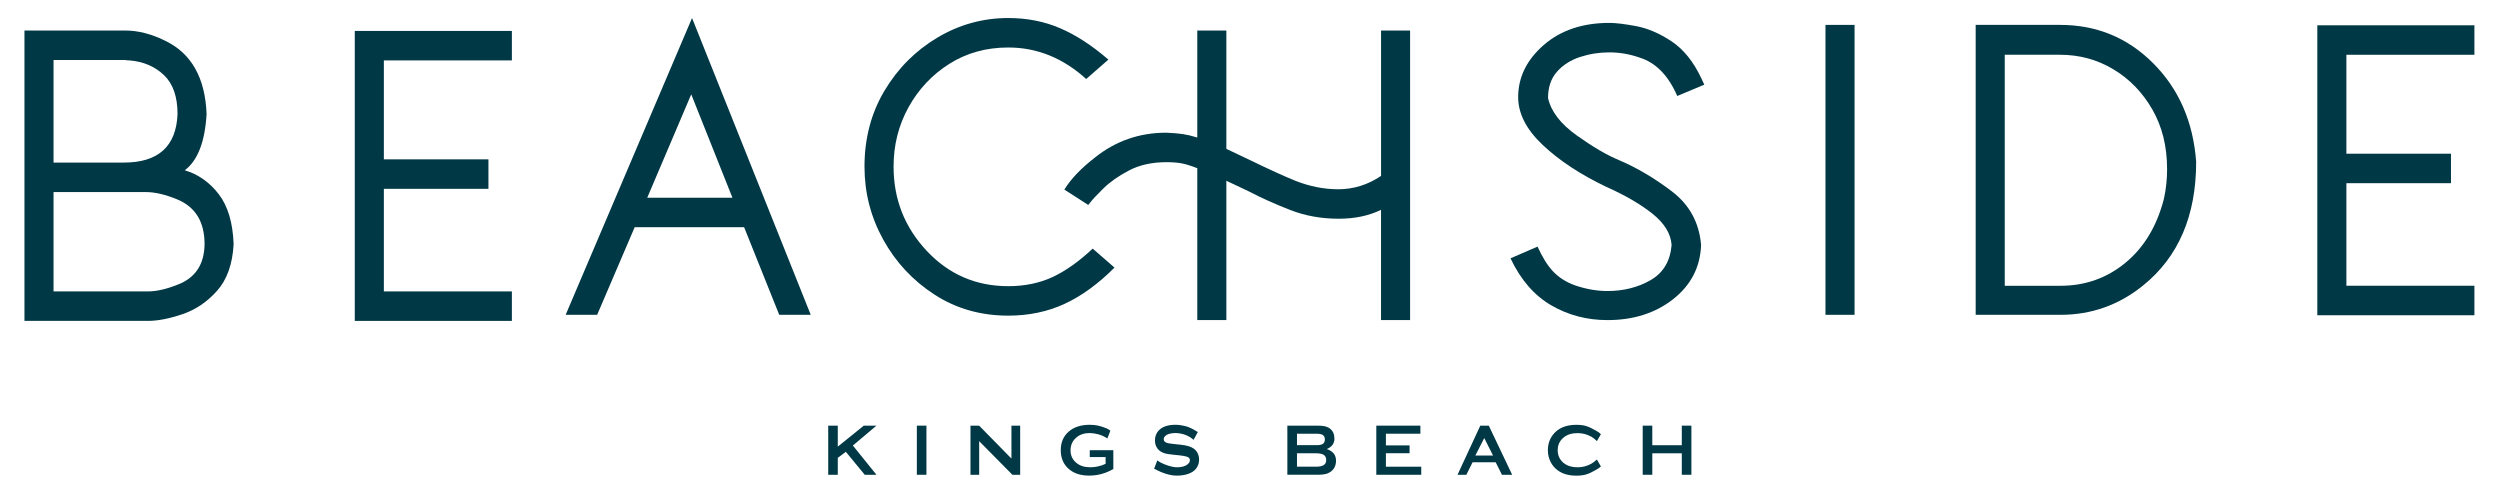 <?xml version="1.0" encoding="UTF-8"?>
<!-- Generator: Adobe Illustrator 27.4.1, SVG Export Plug-In . SVG Version: 6.00 Build 0)  -->
<svg xmlns="http://www.w3.org/2000/svg" xmlns:xlink="http://www.w3.org/1999/xlink" version="1.1" id="Layer_1" x="0px" y="0px" viewBox="0 0 753.21 151.64" style="enable-background:new 0 0 753.21 151.64;" xml:space="preserve">
<style type="text/css">
	.st0{fill:#003845;}
</style>
<path class="st0" d="M320.69,91.57c5.11-2.35,10.14-6,15.09-10.95l-6.57-5.72c-4.14,3.89-8.17,6.75-12.11,8.58  c-3.94,1.82-8.38,2.74-13.32,2.74c-9.73,0-17.93-3.55-24.58-10.65c-6.65-7.1-9.98-15.55-9.98-25.37c0-6.49,1.5-12.45,4.5-17.88  c3-5.43,7.1-9.79,12.29-13.08c5.19-3.28,11.11-4.93,17.76-4.93c8.68,0,16.5,3.16,23.48,9.49l6.69-5.84  c-4.87-4.22-9.69-7.36-14.48-9.43c-4.79-2.07-10.02-3.1-15.69-3.1c-7.63,0-14.74,1.97-21.35,5.9c-6.61,3.94-11.92,9.27-15.94,16  c-4.01,6.73-6.02,14.36-6.02,22.87c0,7.87,1.89,15.21,5.66,22.02c3.77,6.81,8.92,12.33,15.45,16.55c6.53,4.22,13.93,6.33,22.2,6.33  C309.94,95.1,315.58,93.92,320.69,91.57"></path>
<path class="st0" d="M424.85,9.2h-8.76V53c-3.98,2.68-8.28,4.02-12.9,4.02c-4.3,0-8.6-0.85-12.9-2.55  c-3.41-1.38-7.95-3.45-13.63-6.21l-7.18-3.41V9.2h-8.76v32.24c-1.54-0.49-2.96-0.83-4.26-1.03c-1.3-0.2-3-0.34-5.11-0.43  c-8.11,0-15.29,2.52-21.54,7.54c-4.06,3.16-7.05,6.29-9,9.37l-0.12,0.24l7.18,4.62l0.49-0.61c0.73-0.97,2.09-2.43,4.08-4.38  c1.99-1.95,4.56-3.75,7.72-5.41c3.16-1.66,6.94-2.49,11.32-2.49c1.78,0,3.3,0.12,4.56,0.36c1.26,0.24,2.82,0.73,4.68,1.46v45.75  h8.76V54.46l6.69,3.16c3.89,2.03,8.09,3.91,12.59,5.66c4.5,1.75,9.35,2.62,14.54,2.62c4.87,0,9.12-0.89,12.78-2.68v33.21h8.76V9.2z"></path>
<path class="st0" d="M208.26,28.42l12.41,31.15h-25.67L208.26,28.42z M208.5,5.43l-38.08,89.42h9.49l11.31-26.4h32.97l10.58,26.4  h9.49L208.5,5.43z"></path>
<polygon class="st0" points="745.5,86.09 706.93,86.09 706.93,55.19 738.44,55.19 738.44,46.31 706.93,46.31 706.93,16.5   745.5,16.5 745.5,7.62 698.17,7.62 698.17,94.98 745.5,94.98 "></polygon>
<path class="st0" d="M648.78,19.12C641.07,11.37,631.7,7.5,620.67,7.5h-25.43v87.35h25.55c9.33,0,17.64-2.96,24.94-8.88  c10.63-8.6,15.94-21,15.94-37.23C660.78,36.74,656.48,26.86,648.78,19.12z M640.38,79.16c-5.6,4.62-12.13,6.94-19.59,6.94h-16.79  V16.5h16.67c5.84,0,11.19,1.46,16.06,4.38c4.87,2.92,8.78,6.96,11.74,12.11c2.96,5.15,4.44,11.13,4.44,17.95  c0,3.16-0.33,6.17-0.97,9.01C649.83,68.13,645.98,74.53,640.38,79.16z"></path>
<rect x="549.99" y="7.5" class="st0" width="8.76" height="87.35"></rect>
<path class="st0" d="M504.12,90.11c5.35-4.22,8.15-9.65,8.39-16.3c-0.57-6.73-3.49-12.1-8.76-16.12  c-5.27-4.01-10.59-7.16-15.94-9.43c-3.57-1.46-7.81-3.93-12.71-7.42c-4.91-3.49-7.81-7.26-8.7-11.31c0-3.24,0.89-5.88,2.68-7.91  c1.78-2.02,4.1-3.51,6.93-4.44c2.84-0.93,5.8-1.4,8.88-1.4s6.12,0.53,9.13,1.58c4.87,1.54,8.64,5.4,11.31,11.56l8.15-3.41  l-0.97-2.07c-2.35-4.95-5.33-8.62-8.94-11.01c-3.61-2.39-7.16-3.91-10.64-4.56c-3.49-0.65-6.16-0.97-8.03-0.97  c-8.11,0-14.72,2.23-19.83,6.69s-7.67,9.69-7.67,15.69c0,4.95,2.47,9.75,7.42,14.42c4.95,4.67,11.32,8.86,19.1,12.59  c5.68,2.52,10.32,5.21,13.93,8.09c3.61,2.88,5.54,6.02,5.78,9.43c-0.41,4.87-2.52,8.4-6.33,10.59c-3.81,2.19-8.15,3.28-13.02,3.28  c-3.16,0-6.41-0.57-9.73-1.7c-2.68-0.97-4.87-2.35-6.57-4.14c-1.7-1.78-3.28-4.3-4.74-7.54l-8.15,3.53  c3.08,6.49,7.18,11.21,12.29,14.17c5.11,2.96,10.75,4.44,16.91,4.44C492.16,96.44,498.77,94.33,504.12,90.11"></path>
<polygon class="st0" points="154.22,87.8 115.65,87.8 115.65,56.89 147.16,56.89 147.16,48.01 115.65,48.01 115.65,18.2   154.22,18.2 154.22,9.32 106.89,9.32 106.89,96.68 154.22,96.68 "></polygon>
<path class="st0" d="M65.89,58.48c-2.76-3.57-6.17-5.96-10.22-7.18c3.89-2.92,6.08-8.56,6.57-16.91  c-0.41-10.95-4.58-18.33-12.53-22.14C45.57,10.22,41.6,9.2,37.78,9.2H7.37v87.48H44.6c2.92,0,6.37-0.67,10.34-2.01  c3.97-1.34,7.46-3.69,10.46-7.06c3-3.36,4.66-8.05,4.99-14.05C70.15,67.07,68.64,62.05,65.89,58.48z M16.13,18.08h21.66  c0.16,0.08,0.57,0.12,1.22,0.12c4.14,0.33,7.58,1.79,10.34,4.38c2.76,2.6,4.14,6.53,4.14,11.8c-0.41,9.73-5.8,14.6-16.18,14.6H16.13  V18.08z M53.6,85.73c-3.41,1.38-6.45,2.07-9.12,2.07H16.13V57.87h27.86c2.68,0,5.8,0.73,9.37,2.19c5.51,2.27,8.27,6.77,8.27,13.51  C61.55,79.65,58.87,83.7,53.6,85.73z"></path>
<polygon class="st0" points="506.7,143.04 509.59,143.04 509.59,128.24 506.7,128.24 506.7,134.14 497.81,134.14 497.81,128.24   494.92,128.24 494.92,143.04 497.81,143.04 497.81,136.57 506.7,136.57 "></polygon>
<path class="st0" d="M479.46,139.7c-1.3,0.73-2.68,1.09-4.14,1.09c-1.73,0-3.12-0.42-4.17-1.26c-1.23-1-1.84-2.29-1.84-3.88  c0-1.61,0.61-2.9,1.84-3.88c1.04-0.85,2.43-1.28,4.17-1.28c1.46,0,2.84,0.36,4.14,1.09c0.48,0.26,1.03,0.7,1.67,1.32l1.19-2.08  c-0.3-0.33-0.75-0.66-1.35-1c-1.24-0.72-2.28-1.21-3.1-1.46c-0.83-0.25-1.82-0.37-2.97-0.37c-3.12,0-5.46,0.99-7.01,2.97  c-1.03,1.33-1.54,2.89-1.54,4.69c0,1.32,0.29,2.52,0.87,3.6c0.49,0.96,1.17,1.76,2.04,2.41c1.46,1.1,3.34,1.65,5.64,1.65  c1.16,0,2.15-0.12,2.98-0.37c0.83-0.24,1.86-0.73,3.09-1.45c0.61-0.35,1.06-0.66,1.35-0.96l-1.19-2.08  C480.48,139.02,479.92,139.44,479.46,139.7"></path>
<path class="st0" d="M448.55,128.24h-2.56l-6.86,14.8h2.65l1.89-3.77h6.95l1.89,3.77h3.08L448.55,128.24z M444.49,137.25l2.69-5.27  l2.65,5.27H444.49z"></path>
<polygon class="st0" points="424.68,136.55 424.68,134.19 417.55,134.19 417.55,130.67 427.94,130.67 427.94,128.24 414.66,128.24   414.66,143.04 428.2,143.04 428.2,140.61 417.55,140.61 417.55,136.55 "></polygon>
<path class="st0" d="M399.74,135.29c1.53-0.63,2.3-1.68,2.3-3.12c0-1.3-0.42-2.29-1.26-2.97c-0.42-0.35-0.91-0.59-1.48-0.74  c-0.56-0.14-1.32-0.22-2.28-0.22h-9.16v14.8h9.27c0.94,0,1.72-0.08,2.35-0.25c0.62-0.17,1.17-0.45,1.65-0.84  c0.93-0.77,1.39-1.82,1.39-3.17C402.52,137.08,401.59,135.92,399.74,135.29z M390.76,130.67h5.86c0.9,0,1.55,0.13,1.94,0.4  c0.4,0.27,0.6,0.71,0.6,1.33c0,0.61-0.21,1.06-0.63,1.35c-0.38,0.25-1.01,0.37-1.91,0.37h-5.86V130.67z M398.72,140.18  c-0.48,0.29-1.24,0.43-2.3,0.43h-5.66v-4.04h5.66c1.06,0,1.82,0.14,2.3,0.41c0.56,0.33,0.85,0.87,0.85,1.6  C399.57,139.33,399.29,139.86,398.72,140.18z"></path>
<path class="st0" d="M357.18,128.39c-1.07-0.27-2.08-0.41-3.02-0.41c-2.21,0-3.86,0.53-4.95,1.6c-0.83,0.83-1.24,1.86-1.24,3.1  c0,0.77,0.16,1.44,0.48,2.02c0.36,0.65,0.86,1.14,1.5,1.48c0.45,0.23,0.9,0.4,1.35,0.5c0.45,0.1,1.23,0.21,2.34,0.33l1.67,0.17  c1.14,0.13,1.9,0.27,2.28,0.41c0.61,0.2,0.91,0.55,0.91,1.04c0,0.33-0.12,0.65-0.37,0.94c-0.25,0.3-0.57,0.54-0.98,0.73  c-0.69,0.32-1.54,0.48-2.54,0.48c-0.9,0-1.97-0.23-3.21-0.68c-1.25-0.46-2.15-0.92-2.71-1.4l-0.98,2.52  c2.62,1.39,4.9,2.08,6.83,2.08c1.07,0,2.08-0.13,3.02-0.39c1.24-0.36,2.16-0.91,2.75-1.65c0.64-0.81,0.96-1.74,0.96-2.78  c0-0.65-0.13-1.27-0.4-1.85c-0.27-0.58-0.64-1.05-1.12-1.41c-0.46-0.33-1-0.59-1.62-0.78c-0.61-0.19-1.42-0.34-2.42-0.46l-1.71-0.17  c-1.16-0.12-1.91-0.23-2.26-0.33c-0.75-0.2-1.13-0.58-1.13-1.13c0-0.35,0.14-0.66,0.42-0.96c0.28-0.29,0.65-0.5,1.12-0.65  c0.61-0.19,1.3-0.28,2.09-0.28c2.17,0.1,3.96,0.79,5.36,2.06l1.28-2.34C359.49,129.27,358.25,128.67,357.18,128.39"></path>
<path class="st0" d="M333.11,139.74c-0.65,0.32-1.38,0.57-2.19,0.76c-0.81,0.19-1.63,0.28-2.45,0.28c-1.72,0-3.11-0.44-4.17-1.32  c-1.17-0.96-1.76-2.21-1.76-3.78c0-1.62,0.6-2.92,1.8-3.91c1.04-0.87,2.36-1.3,3.95-1.3c0.78,0,1.65,0.13,2.61,0.38  c0.95,0.25,1.86,0.67,2.73,1.25l0.91-2.34c-0.39-0.32-0.83-0.57-1.3-0.76c-0.94-0.37-1.78-0.64-2.52-0.79  c-0.74-0.15-1.53-0.23-2.37-0.23c-2.62,0-4.72,0.66-6.29,1.99c-1.65,1.4-2.47,3.29-2.47,5.66c0,2.55,0.93,4.54,2.8,5.97  c1.48,1.13,3.39,1.69,5.75,1.69c2.6,0,5.03-0.66,7.29-2v-1.48v-4.17h-7.1v2.06h4.77V139.74z"></path>
<polygon class="st0" points="305.02,143.04 307.36,143.04 307.36,128.24 304.73,128.24 304.73,138.16 294.99,128.24 292.39,128.24   292.39,143.04 295.01,143.04 295.01,132.91 "></polygon>
<rect x="276.23" y="128.24" class="st0" width="2.89" height="14.8"></rect>
<polygon class="st0" points="260.53,143.04 264.06,143.04 256.95,134.23 264.06,128.24 260.25,128.24 252.41,134.56 252.41,128.24   249.53,128.24 249.53,143.04 252.41,143.04 252.41,137.94 254.84,136.12 "></polygon>
</svg>
